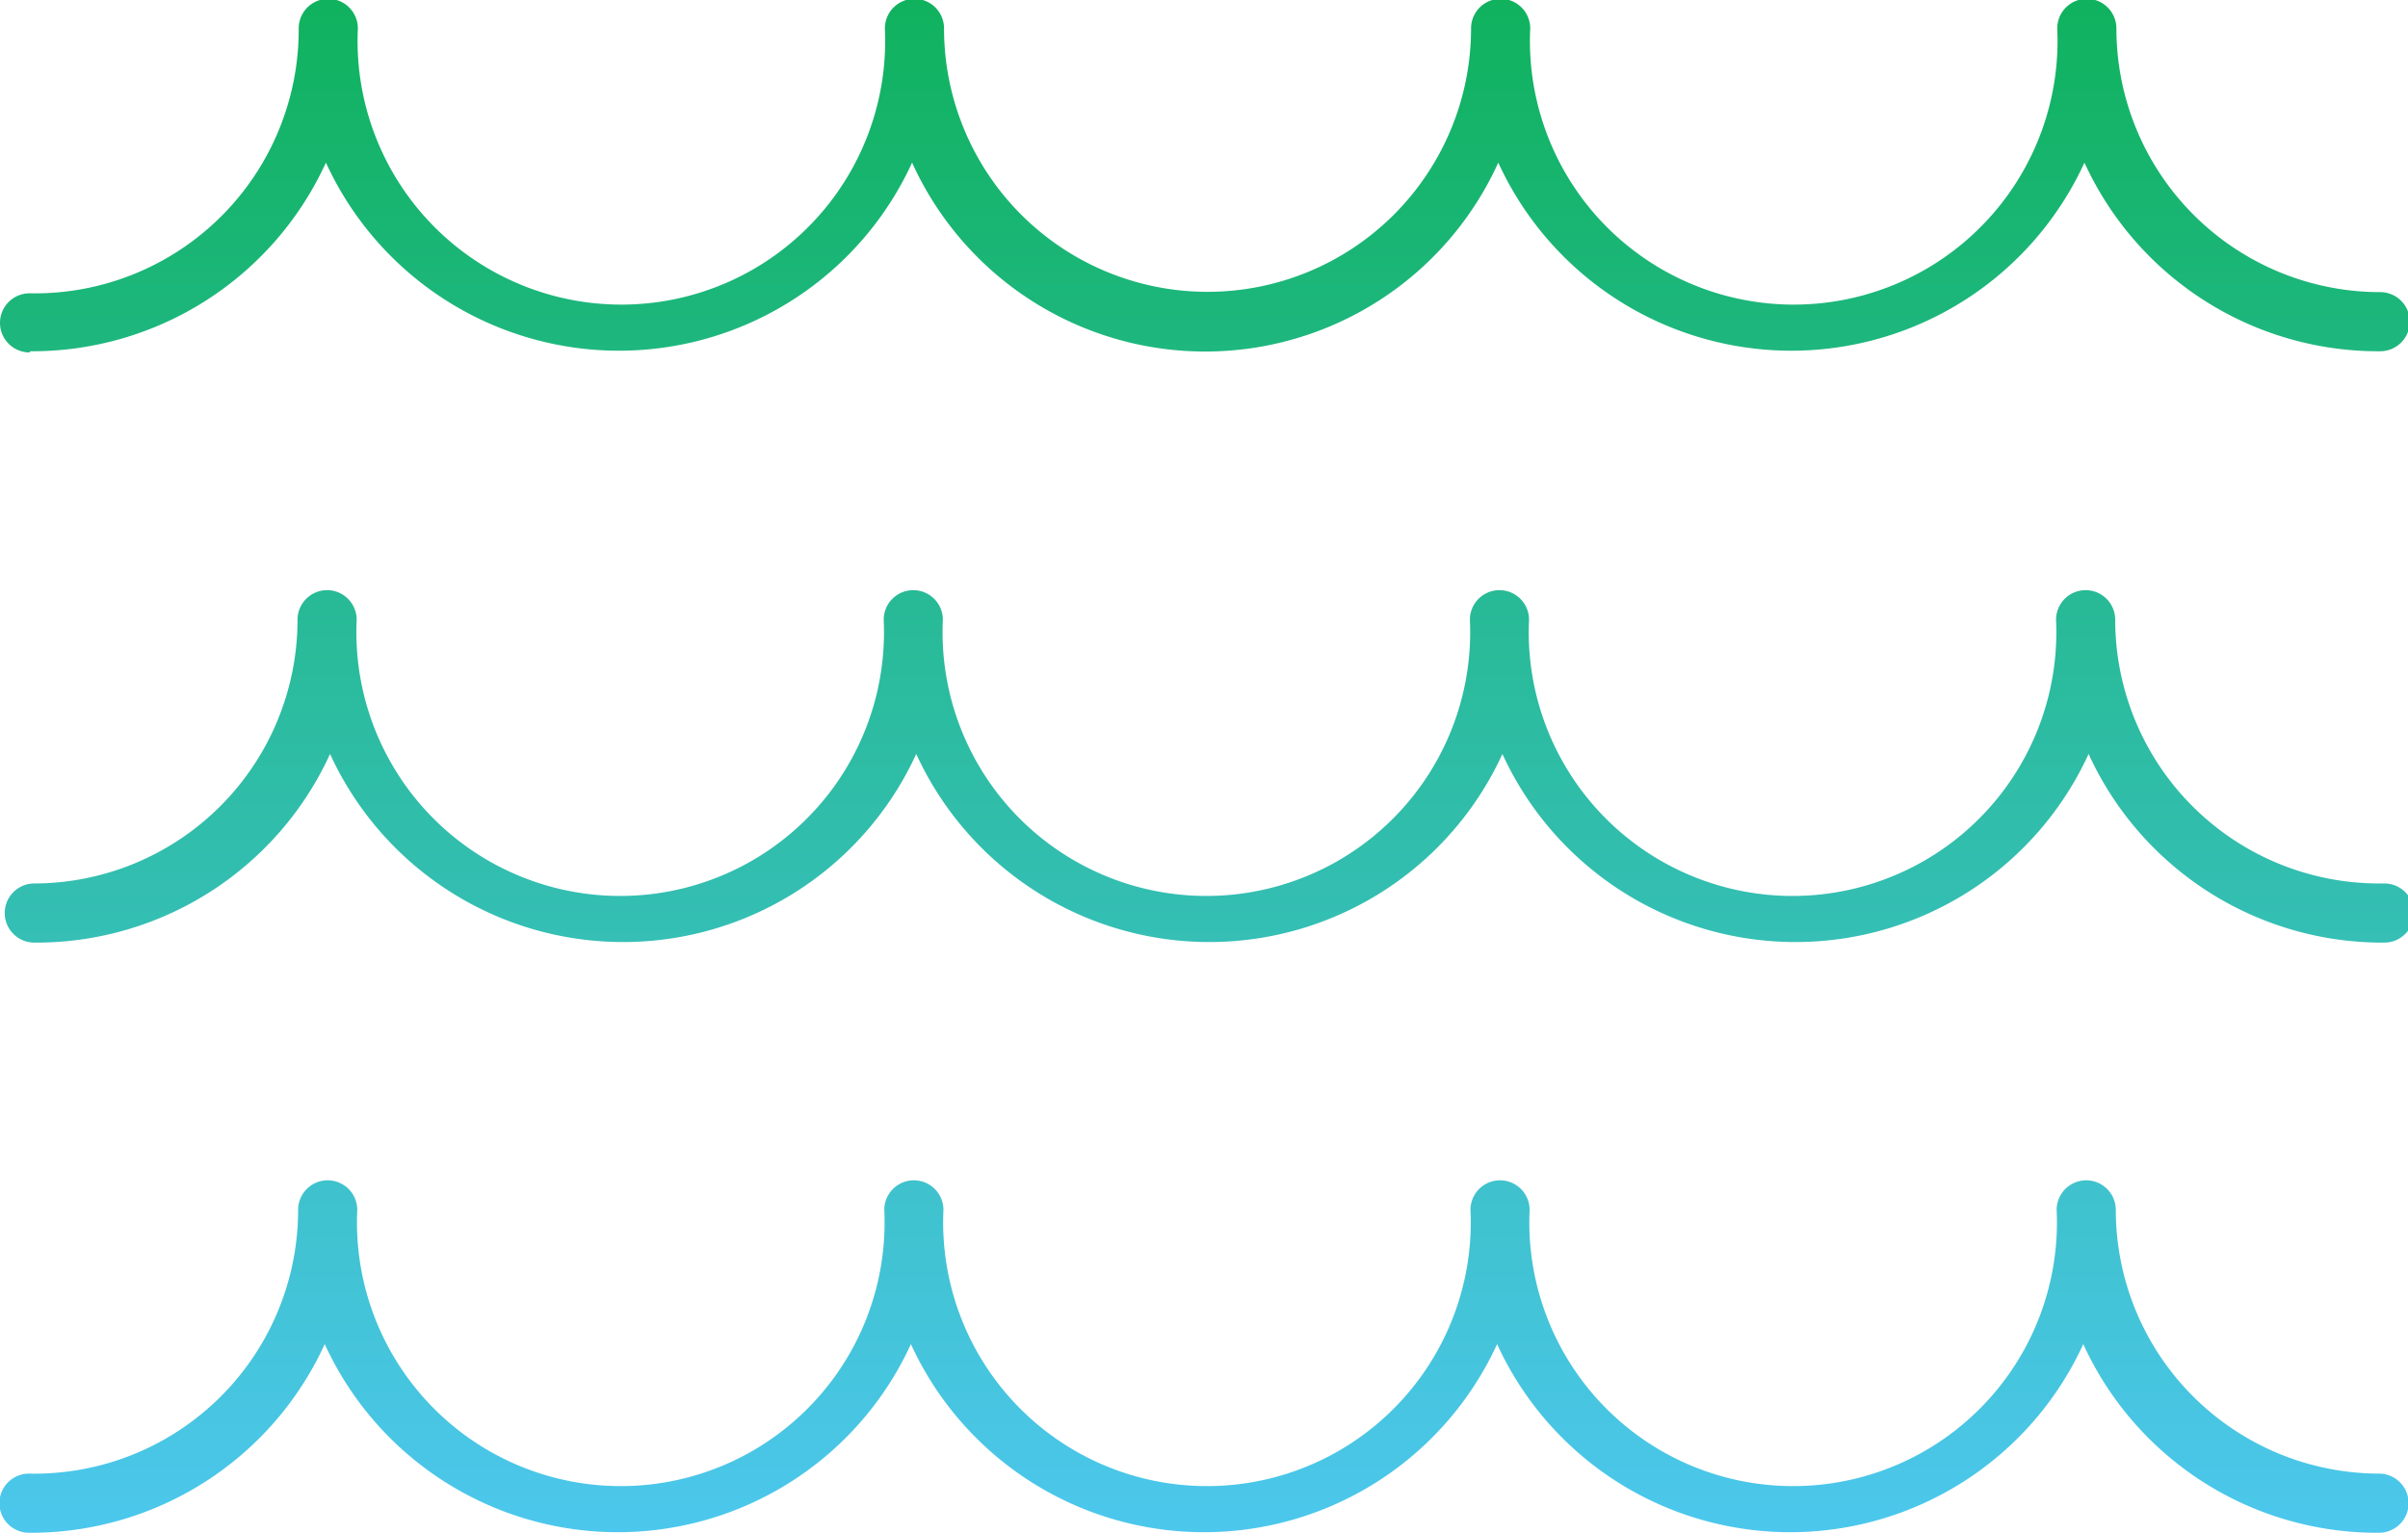 <svg id="Layer_22" data-name="Layer 22" xmlns="http://www.w3.org/2000/svg" xmlns:xlink="http://www.w3.org/1999/xlink" viewBox="0 0 40.71 25.92"><defs><style>.cls-1{fill:url(#linear-gradient);}</style><linearGradient id="linear-gradient" x1="26.32" y1="39.76" x2="26.32" y2="13.84" gradientUnits="userSpaceOnUse"><stop offset="0" stop-color="#4cc7ed"/><stop offset="1" stop-color="#10b25e"/></linearGradient></defs><title>Beach</title><path class="cls-1" d="M46.68,39.26a.5.5,0,0,1-.5.5,5.46,5.46,0,0,1-5-3.19,5.45,5.45,0,0,1-9.91,0,5.45,5.45,0,0,1-9.91,0,5.45,5.45,0,0,1-9.91,0,5.46,5.46,0,0,1-5,3.19.5.5,0,0,1,0-1A4.46,4.46,0,0,0,11,34.3a.5.5,0,0,1,1,0,4.46,4.46,0,1,0,8.91,0,.5.5,0,0,1,1,0,4.46,4.46,0,1,0,8.91,0,.5.5,0,0,1,1,0,4.46,4.46,0,1,0,8.91,0,.5.5,0,0,1,1,0,4.46,4.46,0,0,0,4.46,4.46A.5.5,0,0,1,46.68,39.26Zm-.5-10.48a4.46,4.46,0,0,1-4.46-4.46.5.5,0,0,0-1,0,4.46,4.46,0,1,1-8.91,0,.5.5,0,0,0-1,0,4.46,4.46,0,1,1-8.91,0,.5.5,0,0,0-1,0,4.46,4.46,0,1,1-8.91,0,.5.5,0,0,0-1,0,4.46,4.46,0,0,1-4.45,4.46.5.5,0,0,0,0,1,5.46,5.46,0,0,0,5-3.19,5.45,5.45,0,0,0,9.91,0,5.45,5.45,0,0,0,9.91,0,5.45,5.45,0,0,0,9.91,0,5.46,5.46,0,0,0,5,3.19.5.5,0,0,0,0-1Zm-39.71-9a5.46,5.46,0,0,0,5-3.19,5.45,5.45,0,0,0,9.91,0,5.44,5.44,0,0,0,9.91,0,5.45,5.45,0,0,0,9.91,0,5.46,5.46,0,0,0,5,3.19.5.5,0,0,0,0-1,4.46,4.46,0,0,1-4.46-4.46.5.5,0,0,0-1,0,4.46,4.46,0,1,1-8.91,0,.5.5,0,0,0-1,0,4.45,4.45,0,1,1-8.91,0,.5.5,0,0,0-1,0,4.46,4.46,0,1,1-8.91,0,.5.5,0,0,0-1,0A4.46,4.46,0,0,1,6.46,18.8a.5.5,0,0,0,0,1Z" transform="translate(-5.96 -13.84)"/></svg>